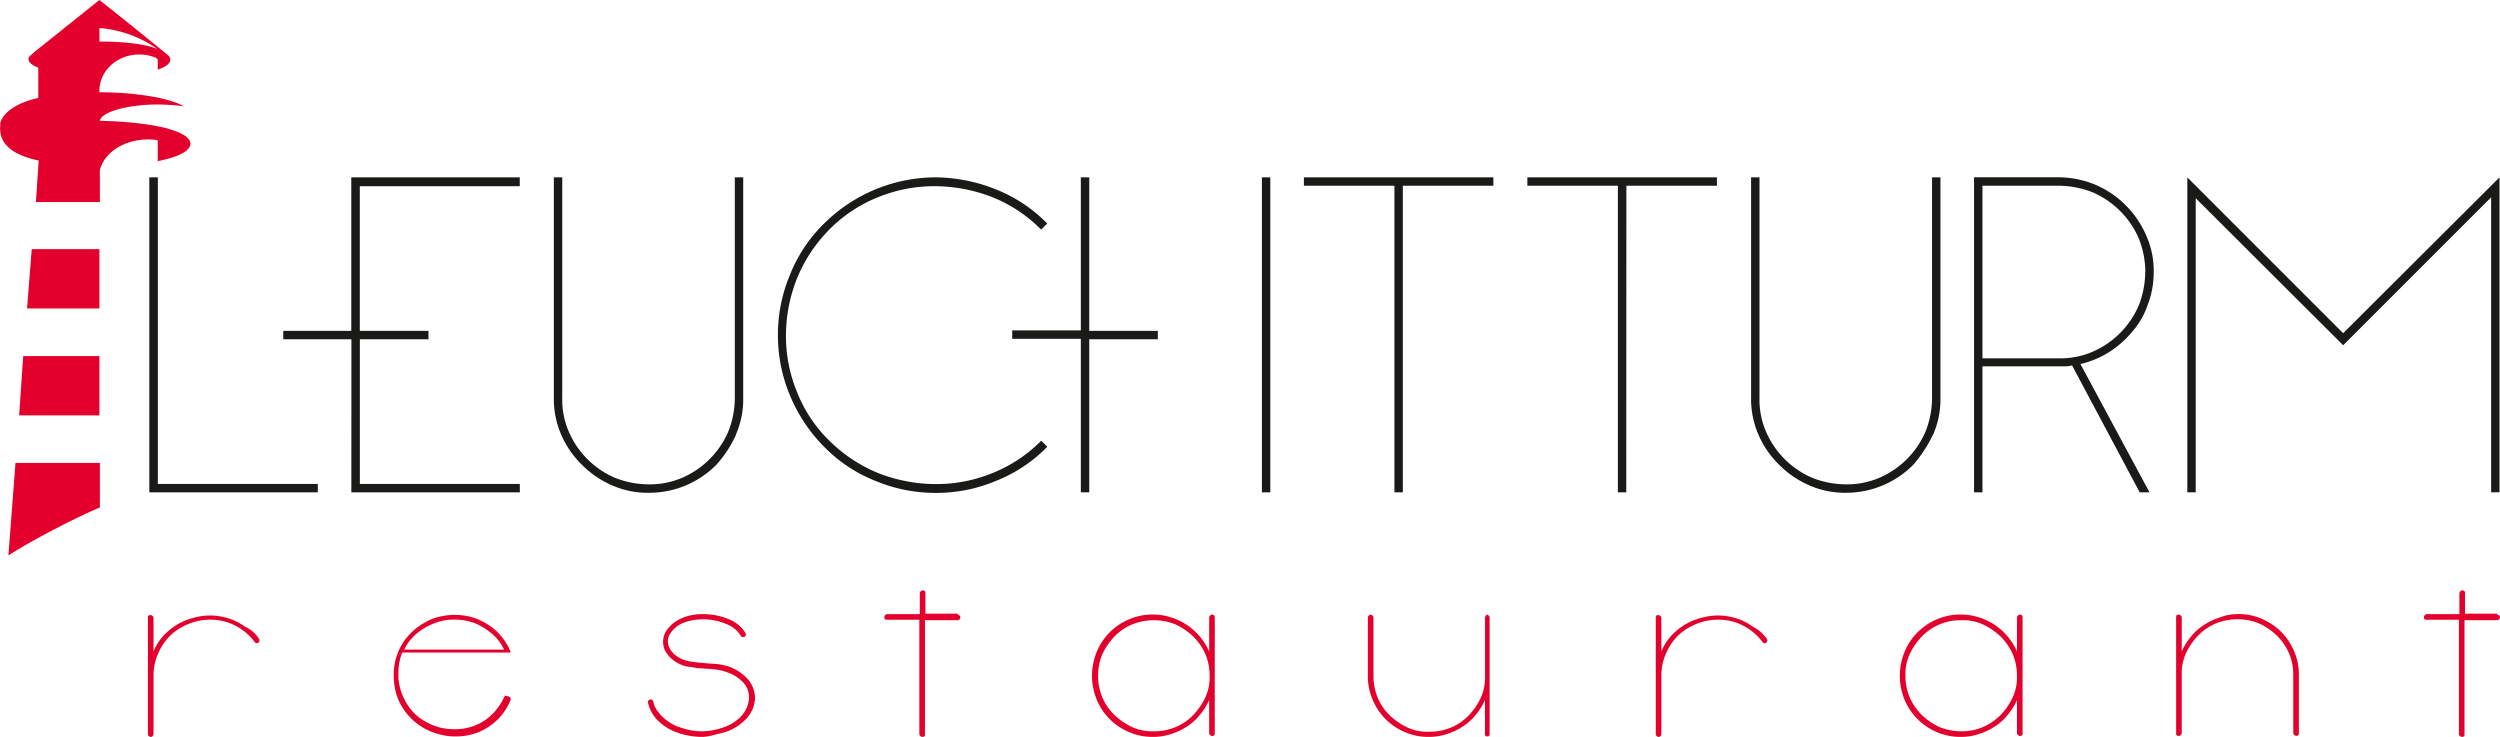 <svg xmlns="http://www.w3.org/2000/svg" viewBox="0 0 969 285.62"><defs><style>.cls-1{fill:#e4002c;}.cls-2{fill:#1a1a18;}</style></defs><g id="Ebene_2" data-name="Ebene 2"><g id="Ebene_1-2" data-name="Ebene 1"><path class="cls-1" d="M38.53,10.85A45.06,45.06,0,0,1,61,19c-4.89-2-13-2.89-22.43-2.89ZM.18,48.12C-1.09,57,7.24,60.6,15,62.22l-1.08,16.1H38.71V66c1.63-6.87,9.41-11.94,18.63-11.94a15.83,15.83,0,0,1,3.08.19.66.66,0,0,1,.72.72v7.6l.36-.18c8-1.63,12.3-4,12.3-6.7,0-2.17-2.89-4.16-8.68-5.79m.18,0c-6.69-1.8-16.46-2.89-26.59-3.07.54-3.44,10.67-6.33,22.61-6.33a92.52,92.52,0,0,1,10.31.72l-1.08-.36c-2.18-1.27-5.61-2.17-9.59-3.08a118,118,0,0,0-22.43-2v-.55c0-7.78,6.87-14.11,15.37-14.11a16.84,16.84,0,0,1,6.52,1.27c.18.18.54.36.72.72V27c3.25-1.08,4.88-2.53,4.88-3.8a2.39,2.39,0,0,0-.54-1.44,7.11,7.11,0,0,0-1.27-1.09.18.18,0,0,1-.18-.18C55.53,13.57,47,6.69,38.53,0L13.2,20.26c-.72.72-1.44,1.27-1.8,1.63a1.79,1.79,0,0,0-.37.9c0,1.27,1.09,2.35,3.8,3.44V38C6.87,39.61.9,43.59,0,48.12"/><path class="cls-1" d="M38.53,119.56v-23H12.3l-1.81,23Z"/><path class="cls-1" d="M6,179.44,3.26,215.25c4-2.53,9.58-5.79,15.73-9,8-4.34,15.2-7.6,19.72-9.59V179.44Z"/><path class="cls-1" d="M38.53,161V138H9L7.42,161Z"/><path class="cls-2" d="M123.18,187.58h-62V68.74H57.88V190.83h65.3Zm13,3.25h65.3v-3.25h-62V131.5h26.59v-3.25H139.46V72.17h62V68.74h-65.3v59.51H109.8v3.25h26.41Zm149-22.25a34.2,34.2,0,0,0,2.89-14.29V68.74h-3.26v85.55a35.47,35.47,0,0,1-2.53,13,34.18,34.18,0,0,1-17.91,17.91,31.71,31.71,0,0,1-13,2.53,35.66,35.66,0,0,1-13-2.53,34.18,34.18,0,0,1-17.91-17.91,31,31,0,0,1-2.53-13V68.74h-3.26v85.55a34.79,34.79,0,0,0,2.89,14.29,36.71,36.71,0,0,0,8,11.58,37.55,37.55,0,0,0,11.76,8A34.23,34.23,0,0,0,251.61,191a36.62,36.62,0,0,0,26.05-10.85,45.87,45.87,0,0,0,7.6-11.58M403.55,89l2.36-2.36a57.39,57.39,0,0,0-20.26-13.38,64,64,0,0,0-23-4.52,61.63,61.63,0,0,0-43.23,17.9,57.39,57.39,0,0,0-13.38,20.26,59.72,59.72,0,0,0-4.52,23,60.36,60.36,0,0,0,4.52,23,61.74,61.74,0,0,0,13.38,20.26,57.3,57.3,0,0,0,20.26,13.38,60.36,60.36,0,0,0,23,4.52,59.72,59.72,0,0,0,23-4.52,57.39,57.39,0,0,0,20.26-13.38l-2.36-2.35a55.53,55.53,0,0,1-19.17,12.66,57.45,57.45,0,0,1-21.89,4.16,61.83,61.83,0,0,1-21.88-4.16,58.25,58.25,0,0,1-19.18-12.66,53.67,53.67,0,0,1-12.66-19.18,56.54,56.54,0,0,1-4.16-21.7,60.15,60.15,0,0,1,4.16-21.71A57.8,57.8,0,0,1,321.43,89a55.45,55.45,0,0,1,19.18-12.67,57.43,57.43,0,0,1,21.88-4.16,61.88,61.88,0,0,1,21.89,4.16A55.42,55.42,0,0,1,403.55,89m18.64,42.5h26.59v-3.25H422.19V68.74h-3.26v59.33H392.34v3.25h26.59v59.51h3.26Zm66.92,59.33h3.26V68.74h-3.26V190.83ZM543.74,72h35.09V68.74H505.39V72h35.09V190.83h3.26Zm86.64,0h35.1V68.74H592V72h35.09V190.83h3.25Zm118.84,96.59a34.21,34.21,0,0,0,2.9-14.29V68.74h-3.26v85.55a35.47,35.47,0,0,1-2.53,13,34.18,34.18,0,0,1-17.91,17.91,31.71,31.71,0,0,1-13,2.53,35.66,35.66,0,0,1-13-2.53,34.18,34.18,0,0,1-17.91-17.91,31,31,0,0,1-2.53-13V68.74h-3.26v85.55a34.79,34.79,0,0,0,2.89,14.29,36.71,36.71,0,0,0,8,11.58,37.55,37.55,0,0,0,11.76,8A34.23,34.23,0,0,0,715.58,191a36.62,36.62,0,0,0,26-10.85,50.94,50.94,0,0,0,7.59-11.58m82.31-63.12a35.66,35.66,0,0,1-2.53,13,34.28,34.28,0,0,1-17.91,17.91,31.56,31.56,0,0,1-13,2.53H768.4V72h29.66a35.67,35.67,0,0,1,13,2.53A34.28,34.28,0,0,1,829,92.43a35.67,35.67,0,0,1,2.53,13m1.08,12.3a35.17,35.17,0,0,0,2.17-12.3,33.37,33.37,0,0,0-2.89-14.11,37.52,37.52,0,0,0-19.72-19.72,38,38,0,0,0-14.29-2.89H765.14V190.83h3.26V142h32.2a14.35,14.35,0,0,0,2.53-.36l26.23,49.2h3.8l-26.78-49.74a36,36,0,0,0,11.22-4.7,38.11,38.11,0,0,0,9-8,31,31,0,0,0,6-10.67m136.21,73.07V68.74l-60.6,60.41L847.81,68.74V190.83h3.25v-114l57.16,57,57.34-57.34V190.83Z"/><path class="cls-1" d="M100.39,247.63a1.08,1.08,0,0,1,.18.72,1.36,1.36,0,0,1-.36.73,1,1,0,0,1-1.45-.18,22.08,22.08,0,0,0-10.85-7.78,22.5,22.5,0,0,0-13.39.18,24.27,24.27,0,0,0-6.15,3.08,19.43,19.43,0,0,0-4.7,4.7,23.41,23.41,0,0,0-3.07,6,20.88,20.88,0,0,0-1.09,6.87v22.61a1.43,1.43,0,0,1-.36.73.94.94,0,0,1-.72.36,1.36,1.36,0,0,1-.73-.36,1,1,0,0,1-.36-.73V239.31c0-.72.36-.9,1.09-.9a1.36,1.36,0,0,1,.72.36.94.94,0,0,1,.36.72v13a20,20,0,0,1,5.61-7.78,22.67,22.67,0,0,1,8.68-4.89,25.6,25.6,0,0,1,7.42-1.26,24.25,24.25,0,0,1,7.23,1.08A22.1,22.1,0,0,1,95,242.93,12.22,12.22,0,0,1,100.39,247.63Z"/><path class="cls-1" d="M197.35,270.06c.54.36.72.72.54,1.27a23.34,23.34,0,0,1-4,6.51,22.93,22.93,0,0,1-5.25,4.34,21.78,21.78,0,0,1-6,2.53,24.43,24.43,0,0,1-6.15.73,22.36,22.36,0,0,1-5.06-.55,23.85,23.85,0,0,1-12.84-7.23,22.29,22.29,0,0,1-4.35-6.88,23.77,23.77,0,0,1-1.62-9,22.84,22.84,0,0,1,1.62-8.86,22.29,22.29,0,0,1,4.35-6.88,24.18,24.18,0,0,1,6-4.7,19.67,19.67,0,0,1,6.87-2.53,24.12,24.12,0,0,1,7.23-.36,21.37,21.37,0,0,1,7.42,2,22.91,22.91,0,0,1,6.69,4.52,23.3,23.3,0,0,1,5.07,7.6v.36h-42a22.61,22.61,0,0,0-1.44,8.14,20.46,20.46,0,0,0,1.62,8.5,22.53,22.53,0,0,0,4,6.33,18.23,18.23,0,0,0,5.61,4.16,19.72,19.72,0,0,0,6,2.17,24.49,24.49,0,0,0,6.33.36,21.16,21.16,0,0,0,6.69-1.63,19.4,19.4,0,0,0,6.15-4.16,24.27,24.27,0,0,0,4.89-7.23C196.26,269.88,196.62,269.7,197.35,270.06Zm-25.69-29.48a23.9,23.9,0,0,0-8.32,3.61,19.63,19.63,0,0,0-6.69,7.6h38.71a17.54,17.54,0,0,0-4.89-6.33,24.76,24.76,0,0,0-6.15-3.8,21.2,21.2,0,0,0-6.51-1.44,22.71,22.71,0,0,0-6.15.36Z"/><path class="cls-1" d="M271.69,285.62a29.06,29.06,0,0,1-8.5-1.45,20.26,20.26,0,0,1-8-4.7,13.81,13.81,0,0,1-4-7.06c-.18-.18,0-.54,0-.72a2.48,2.48,0,0,1,.72-.54,1,1,0,0,1,1.27.72,9.84,9.84,0,0,0,2,4.16,16.58,16.58,0,0,0,3.07,3.08,16.31,16.31,0,0,0,3.26,2,14.26,14.26,0,0,0,2.35.9,24.64,24.64,0,0,0,7.78,1.45,26.18,26.18,0,0,0,8-1.27,17.38,17.38,0,0,0,7.6-4.52,11.42,11.42,0,0,0,3.07-6.88,8.22,8.22,0,0,0-2-6,14.87,14.87,0,0,0-6.33-4.16,18.66,18.66,0,0,0-4.34-1.09,35.54,35.54,0,0,0-4.52-.36c-1.27-.18-2.54-.18-3.62-.36s-2.35-.37-3.62-.55a13.19,13.19,0,0,1-5.06-2.53,11.18,11.18,0,0,1-3.26-4,8.14,8.14,0,0,1,.54-7,13.7,13.7,0,0,1,5.61-4.89,20,20,0,0,1,8.86-1.81,25.79,25.79,0,0,1,10,2,13.24,13.24,0,0,1,6.33,5.25,1.06,1.06,0,1,1-1.81,1.09,11.13,11.13,0,0,0-5.6-4.53,22.91,22.91,0,0,0-8.87-1.81,21.69,21.69,0,0,0-8,1.45,11.19,11.19,0,0,0-4.88,4.16,5.48,5.48,0,0,0-.36,5.25,7.76,7.76,0,0,0,2.71,3.25,11.88,11.88,0,0,0,4.34,2,19.64,19.64,0,0,0,3.44.55c1.09.18,2.35.18,3.62.36,1.63.18,3.07.18,4.7.36a22,22,0,0,1,4.7,1.08,18,18,0,0,1,7.24,5.07,11.6,11.6,0,0,1,2.53,7.05,12.58,12.58,0,0,1-3.44,8,19.44,19.44,0,0,1-8.5,5.25l-4.34,1.08a20.69,20.69,0,0,1-4.7.73Z"/><path class="cls-1" d="M371.18,238.23a1.36,1.36,0,0,1,.72.36.94.94,0,0,1,.36.72,1.36,1.36,0,0,1-.36.72.94.94,0,0,1-.72.37H358.51v44.31c0,.73-.36.91-1.08.91a1.43,1.43,0,0,1-.73-.36,1,1,0,0,1-.36-.73V240.22H343.68c-.72,0-.9-.37-.9-1.09a1.36,1.36,0,0,1,.36-.72.94.94,0,0,1,.72-.37h12.66V229.9a1.32,1.32,0,0,1,.37-.72.94.94,0,0,1,.72-.36c.72,0,1.08.36,1.08.9v8.14h12.49Z"/><path class="cls-1" d="M469.76,238.23c.72,0,1.08.36,1.08.9v45.22c0,.72-.36.91-1.08.91a1.45,1.45,0,0,1-.73-.37.94.94,0,0,1-.36-.72V271.33a23.77,23.77,0,0,1-3.62,5.79,20.29,20.29,0,0,1-5.06,4.52,24.1,24.1,0,0,1-6.15,2.89,21.67,21.67,0,0,1-6.87,1.09,22.83,22.83,0,0,1-9.23-1.81,23.29,23.29,0,0,1-12.66-12.66,24.41,24.41,0,0,1,0-18.45A23.27,23.27,0,0,1,437.74,240a22.82,22.82,0,0,1,9.23-1.8,22,22,0,0,1,6.87,1.08A24.1,24.1,0,0,1,460,242.2a24.24,24.24,0,0,1,8.68,10.32V239.31a1.36,1.36,0,0,1,.36-.72,1.43,1.43,0,0,1,.73-.36Zm-22.43,45.22a21.43,21.43,0,0,0,8.32-1.63,20.31,20.31,0,0,0,6.87-4.7,25.94,25.94,0,0,0,4.71-6.88,18.56,18.56,0,0,0,1.62-8.32,21.42,21.42,0,0,0-1.62-8.32,22.27,22.27,0,0,0-4.71-6.87,25.89,25.89,0,0,0-6.87-4.71,22.64,22.64,0,0,0-16.82,0,20.28,20.28,0,0,0-6.88,4.71,25.85,25.85,0,0,0-4.7,6.87,21.9,21.9,0,0,0-1.63,8.32,21.21,21.21,0,0,0,1.63,8.32,20.25,20.25,0,0,0,4.7,6.88,25.75,25.75,0,0,0,6.88,4.7,18.86,18.86,0,0,0,8.5,1.63Z"/><path class="cls-1" d="M576.3,238.23a1.36,1.36,0,0,1,.72.36.94.94,0,0,1,.36.72v45.22c0,.73-.36.91-.9.91-.72,0-.9-.37-.9-.91v-13.2a24.4,24.4,0,0,1-3.62,5.79,20.51,20.51,0,0,1-5.07,4.52,24.1,24.1,0,0,1-6.15,2.89,21.67,21.67,0,0,1-6.87,1.09,22.83,22.83,0,0,1-9.23-1.81A23.38,23.38,0,0,1,532,271.15a22.83,22.83,0,0,1-1.81-9.23V239.31a1.32,1.32,0,0,1,.37-.72.94.94,0,0,1,.72-.36,1.36,1.36,0,0,1,.72.36.94.94,0,0,1,.36.72v22.61a22.3,22.3,0,0,0,1.63,8.5,20.28,20.28,0,0,0,4.71,6.88,25.7,25.7,0,0,0,6.87,4.7,18.75,18.75,0,0,0,8.5,1.63,21.43,21.43,0,0,0,8.32-1.63,20.31,20.31,0,0,0,6.87-4.7,25.78,25.78,0,0,0,4.71-6.88,18.86,18.86,0,0,0,1.63-8.5V239.31a1.36,1.36,0,0,1,.36-.72c.18-.18.18-.36.36-.36Z"/><path class="cls-1" d="M684.83,247.63a1.08,1.08,0,0,1,.18.72,1.36,1.36,0,0,1-.36.73,1,1,0,0,1-1.45-.18,22.08,22.08,0,0,0-10.85-7.78,22.5,22.5,0,0,0-13.39.18,24.27,24.27,0,0,0-6.15,3.08,19.25,19.25,0,0,0-4.7,4.7,23.1,23.1,0,0,0-3.07,6,20.88,20.88,0,0,0-1.09,6.87v22.61a1.43,1.43,0,0,1-.36.73.94.94,0,0,1-.73.36,1.36,1.36,0,0,1-.72-.36,1,1,0,0,1-.36-.73V239.31c0-.72.36-.9,1.08-.9a1.36,1.36,0,0,1,.73.36.94.94,0,0,1,.36.72v13a20,20,0,0,1,5.61-7.78,22.67,22.67,0,0,1,8.68-4.89,25.6,25.6,0,0,1,7.42-1.26,24.25,24.25,0,0,1,7.23,1.08,22.1,22.1,0,0,1,6.51,3.26A14.55,14.55,0,0,1,684.83,247.63Z"/><path class="cls-1" d="M782.87,238.23c.72,0,1.08.36,1.08.9v45.22c0,.72-.36.91-1.08.91a1.39,1.39,0,0,1-.72-.37.94.94,0,0,1-.37-.72V271.33a24,24,0,0,1-3.61,5.79,20.51,20.51,0,0,1-5.07,4.52,24.1,24.1,0,0,1-6.15,2.89,21.67,21.67,0,0,1-6.87,1.09,22.83,22.83,0,0,1-9.23-1.81,23.38,23.38,0,0,1-12.66-12.66,24.41,24.41,0,0,1,0-18.45A23.35,23.35,0,0,1,750.85,240a22.82,22.82,0,0,1,9.23-1.8,22,22,0,0,1,6.87,1.08,23.53,23.53,0,0,1,11.22,7.42,23.85,23.85,0,0,1,3.61,5.79V239.31a1.39,1.39,0,0,1,.37-.72c.36-.36.54-.36.72-.36Zm-22.61,45.22a21.43,21.43,0,0,0,8.32-1.63,22.24,22.24,0,0,0,6.87-4.7,25.94,25.94,0,0,0,4.71-6.88,18.56,18.56,0,0,0,1.62-8.32,21.42,21.42,0,0,0-1.62-8.32,22.27,22.27,0,0,0-4.71-6.87,25.89,25.89,0,0,0-6.87-4.71,18.59,18.59,0,0,0-8.32-1.62,20.77,20.77,0,0,0-15.38,6.33,25.85,25.85,0,0,0-4.7,6.87,18.46,18.46,0,0,0-1.63,8.32,21.39,21.39,0,0,0,1.63,8.32,22.28,22.28,0,0,0,4.7,6.88,25.75,25.75,0,0,0,6.88,4.7A23,23,0,0,0,760.26,283.45Z"/><path class="cls-1" d="M867.34,238a22.83,22.83,0,0,1,9.23,1.81,24.56,24.56,0,0,1,7.6,5.07,24.3,24.3,0,0,1,5.06,7.6,22.58,22.58,0,0,1,1.81,9.22v22.61c0,.72-.36.91-1.09.91a1.39,1.39,0,0,1-.72-.37.94.94,0,0,1-.36-.72V261.56a21.25,21.25,0,0,0-1.63-8.32,22.12,22.12,0,0,0-4.7-6.87,25.78,25.78,0,0,0-6.88-4.71,22.06,22.06,0,0,0-8.32-1.63,22.33,22.33,0,0,0-8.5,1.63,20.33,20.33,0,0,0-6.87,4.71,25.73,25.73,0,0,0-4.71,6.87,18.59,18.59,0,0,0-1.62,8.32v22.61a1.32,1.32,0,0,1-.37.72.94.94,0,0,1-.72.37c-.72,0-1.08-.37-1.08-.91V239.13c0-.72.36-.9,1.08-.9a1.36,1.36,0,0,1,.72.36.91.91,0,0,1,.37.72v13.21a23.85,23.85,0,0,1,3.61-5.79,20.35,20.35,0,0,1,5.07-4.53,24.1,24.1,0,0,1,6.15-2.89,17.9,17.9,0,0,1,6.87-1.27Z"/><path class="cls-1" d="M967.91,238.23a1.36,1.36,0,0,1,.73.36.94.94,0,0,1,.36.72,1.36,1.36,0,0,1-.36.72,1,1,0,0,1-.73.37H955.25v44.31c0,.73-.36.91-1.08.91a1.39,1.39,0,0,1-.73-.36,1,1,0,0,1-.36-.73V240.22H940.42c-.72,0-.9-.37-.9-1.09a1.36,1.36,0,0,1,.36-.72.94.94,0,0,1,.72-.37h12.66V229.9a1.36,1.36,0,0,1,.36-.72,1,1,0,0,1,.73-.36c.72,0,1.08.36,1.08.9v8.14h12.48Z"/></g></g></svg>